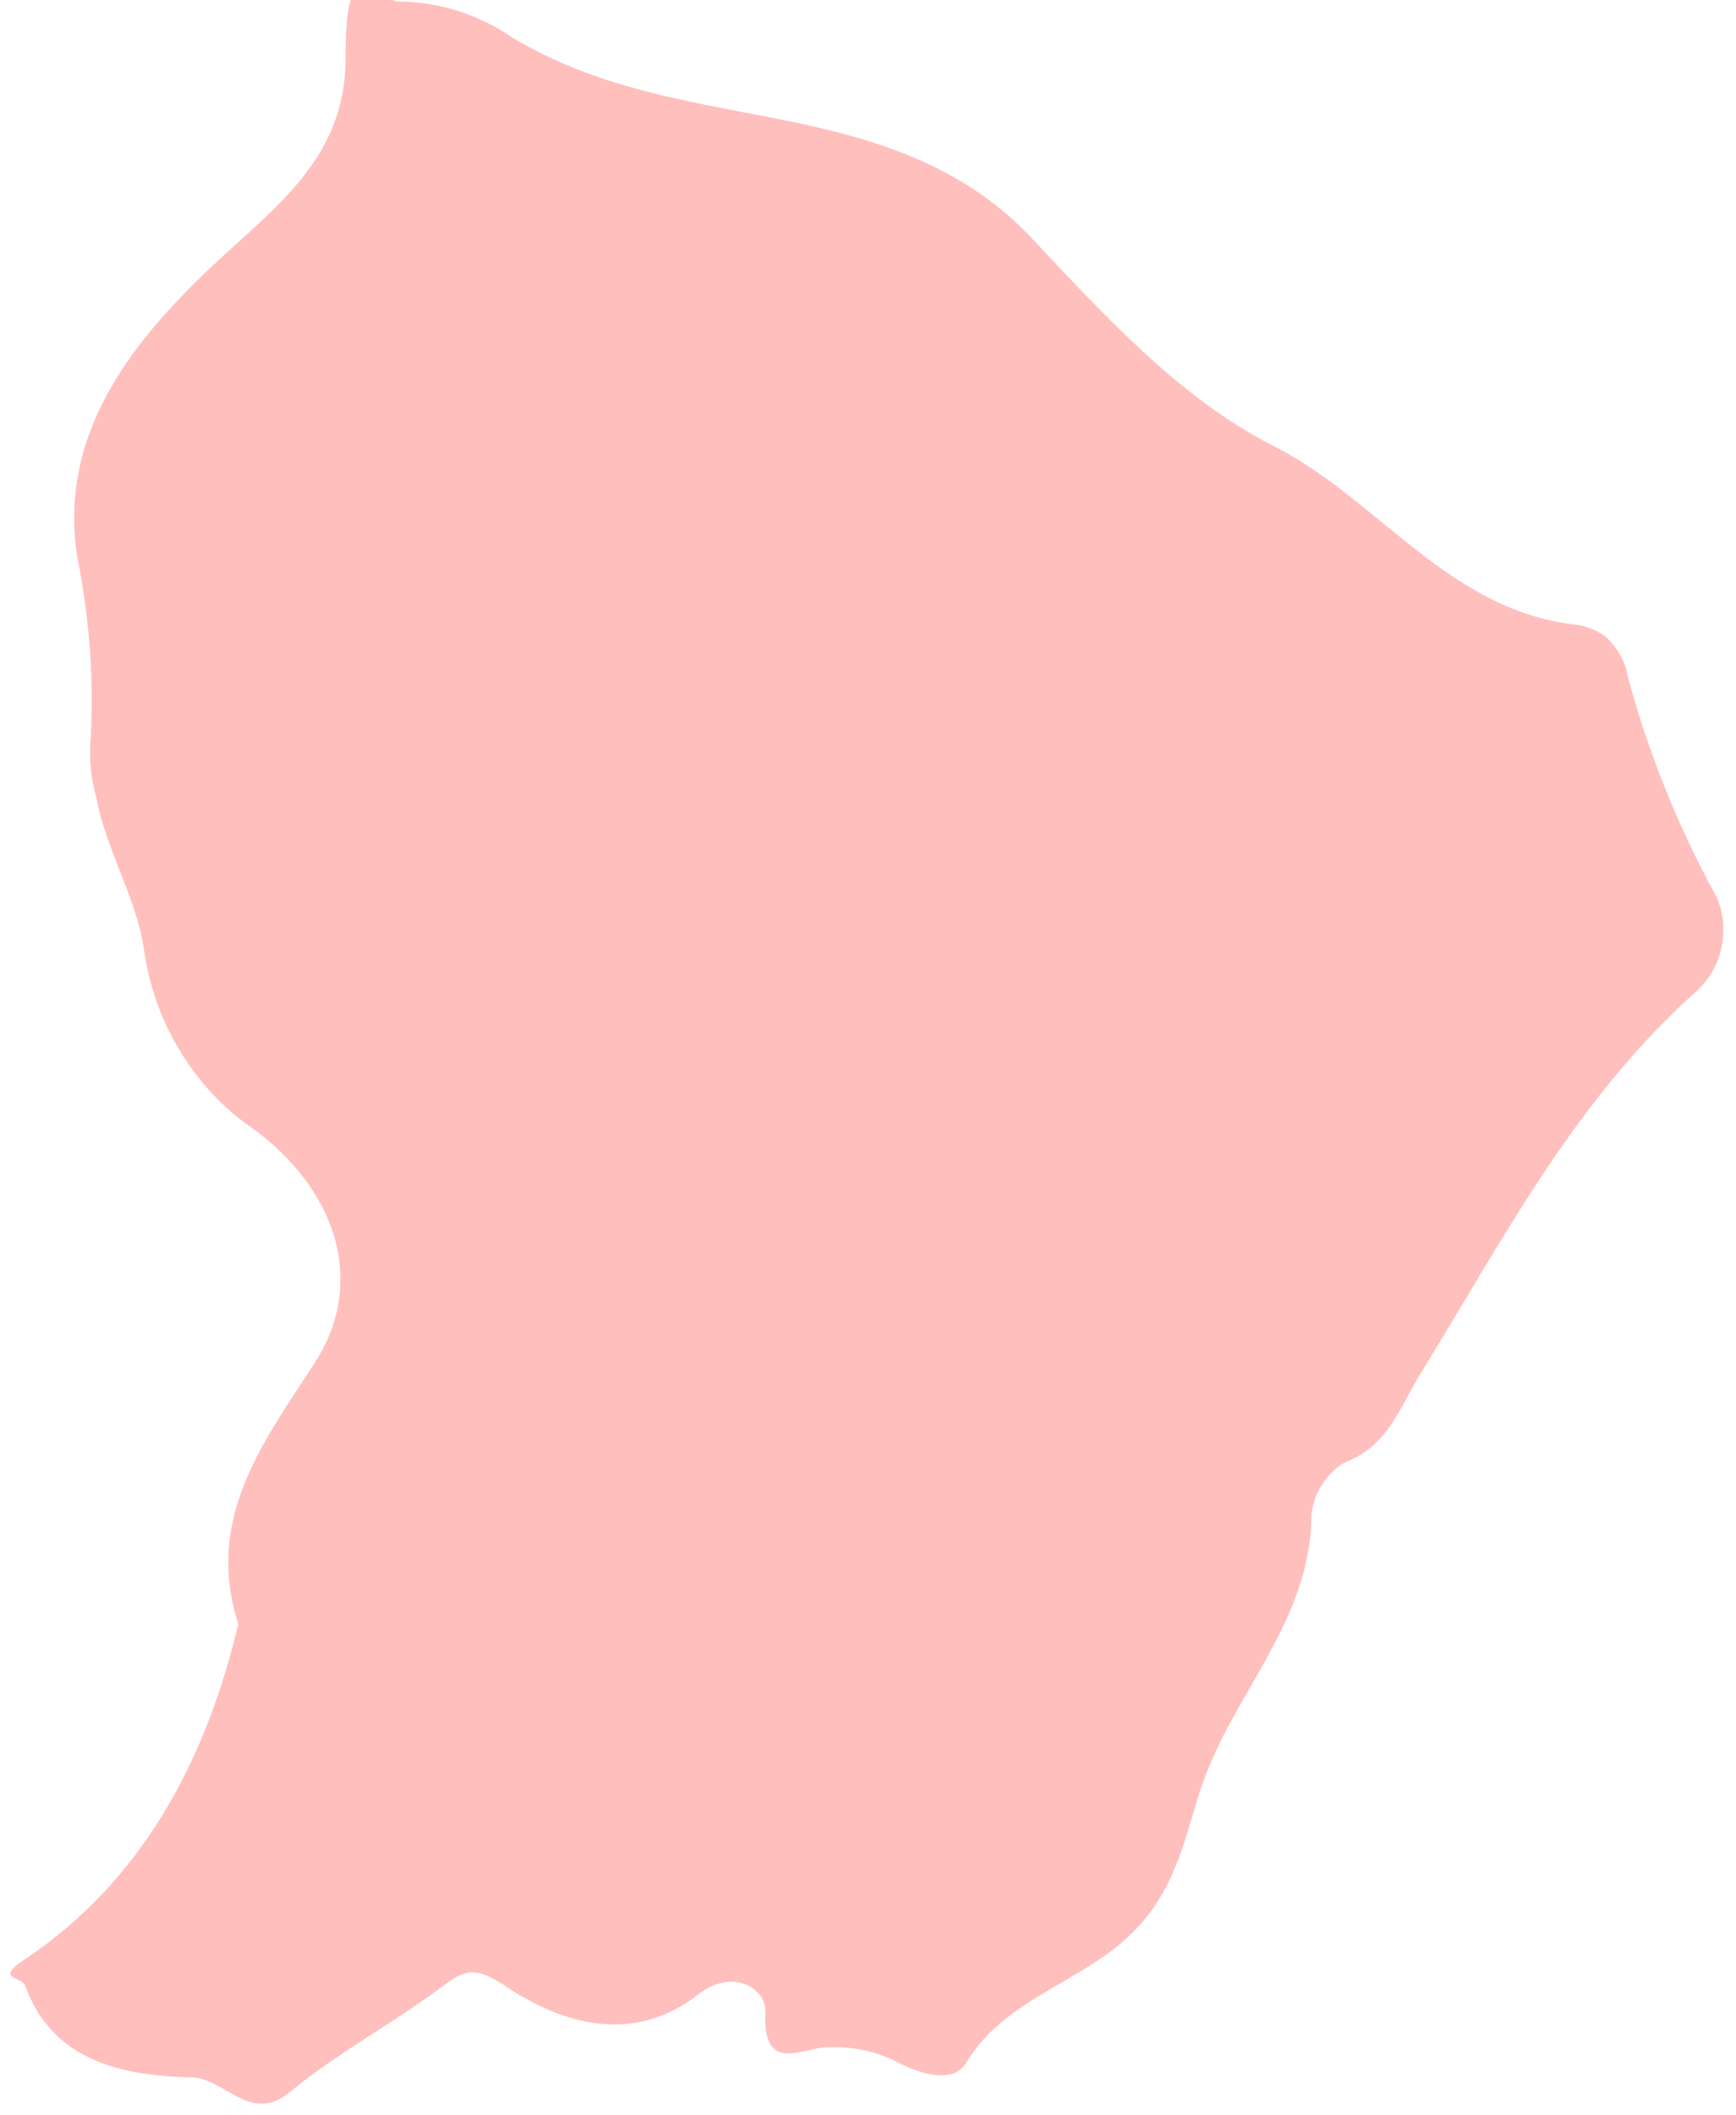 <?xml version="1.0" encoding="UTF-8"?>
<svg id="Calque_1" xmlns="http://www.w3.org/2000/svg" version="1.1" viewBox="0 0 110 134">
  <!-- Generator: Adobe Illustrator 29.5.1, SVG Export Plug-In . SVG Version: 2.1.0 Build 141)  -->
  <defs>
    <style>
      .st0 {
        fill: #ffa5a2;
        fill-opacity: .7;
      }
    </style>
  </defs>
  <path class="st0" d="M25.2.1c2.6,0,5.1.8,7.3,2.3,5,3,10.4,3.9,16.1,5,5.7,1.1,11.9,2.6,16.6,7.5,4.6,4.9,9.5,10.3,15.4,13.3,6.8,3.4,11.2,10.6,19.5,11.4.8.2,1.5.5,2,1.1.5.6.9,1.3,1,2,1.3,4.9,3.2,9.6,5.6,14,.5,1,.6,2.1.4,3.2-.2,1.1-.7,2-1.5,2.8-7.8,6.9-12.4,15.9-17.7,24.5-1.2,2-2,4.4-4.6,5.4-.6.3-1.1.8-1.5,1.4-.4.6-.6,1.2-.7,1.9,0,6.2-4.2,10.6-6.4,15.8-1.4,3.2-1.6,6.7-4.1,9.8-3.2,4-8.7,4.7-11.4,9.2-.8,1.3-2.8.7-4.2,0-1.5-.8-3.1-1.1-4.8-1-1.7.2-3.9,1.5-3.7-2.3,0-1.5-2.1-2.7-4.2-1.1-4.2,3.3-8.7,1.9-12.3-.5-2.1-1.4-2.7-.9-4.2.2-3.1,2.3-6.5,4.1-9.4,6.5-2.5,2.1-4.1-.8-6.2-.9-4-.1-8.8-.8-10.6-5.8-.2-.6-2-.4,0-1.7,7.3-4.9,11.3-12.3,13.4-20.8,0-.1.1-.3.1-.4-2.1-6.6,1.4-11.3,4.8-16.5,3.4-5.2,1.4-11.1-4-15-1.9-1.3-3.4-3-4.6-5-1.2-2-1.9-4.2-2.2-6.4-.5-3.2-2.4-6.2-3-9.5-.3-1-.4-2-.4-3,.3-4.1,0-8.2-.8-12.2-1.2-7.6,3.2-13.4,8.5-18.4,3.9-3.7,8.5-6.8,8.5-13.2S23.1-.4,25.2.1Z"/>
</svg>